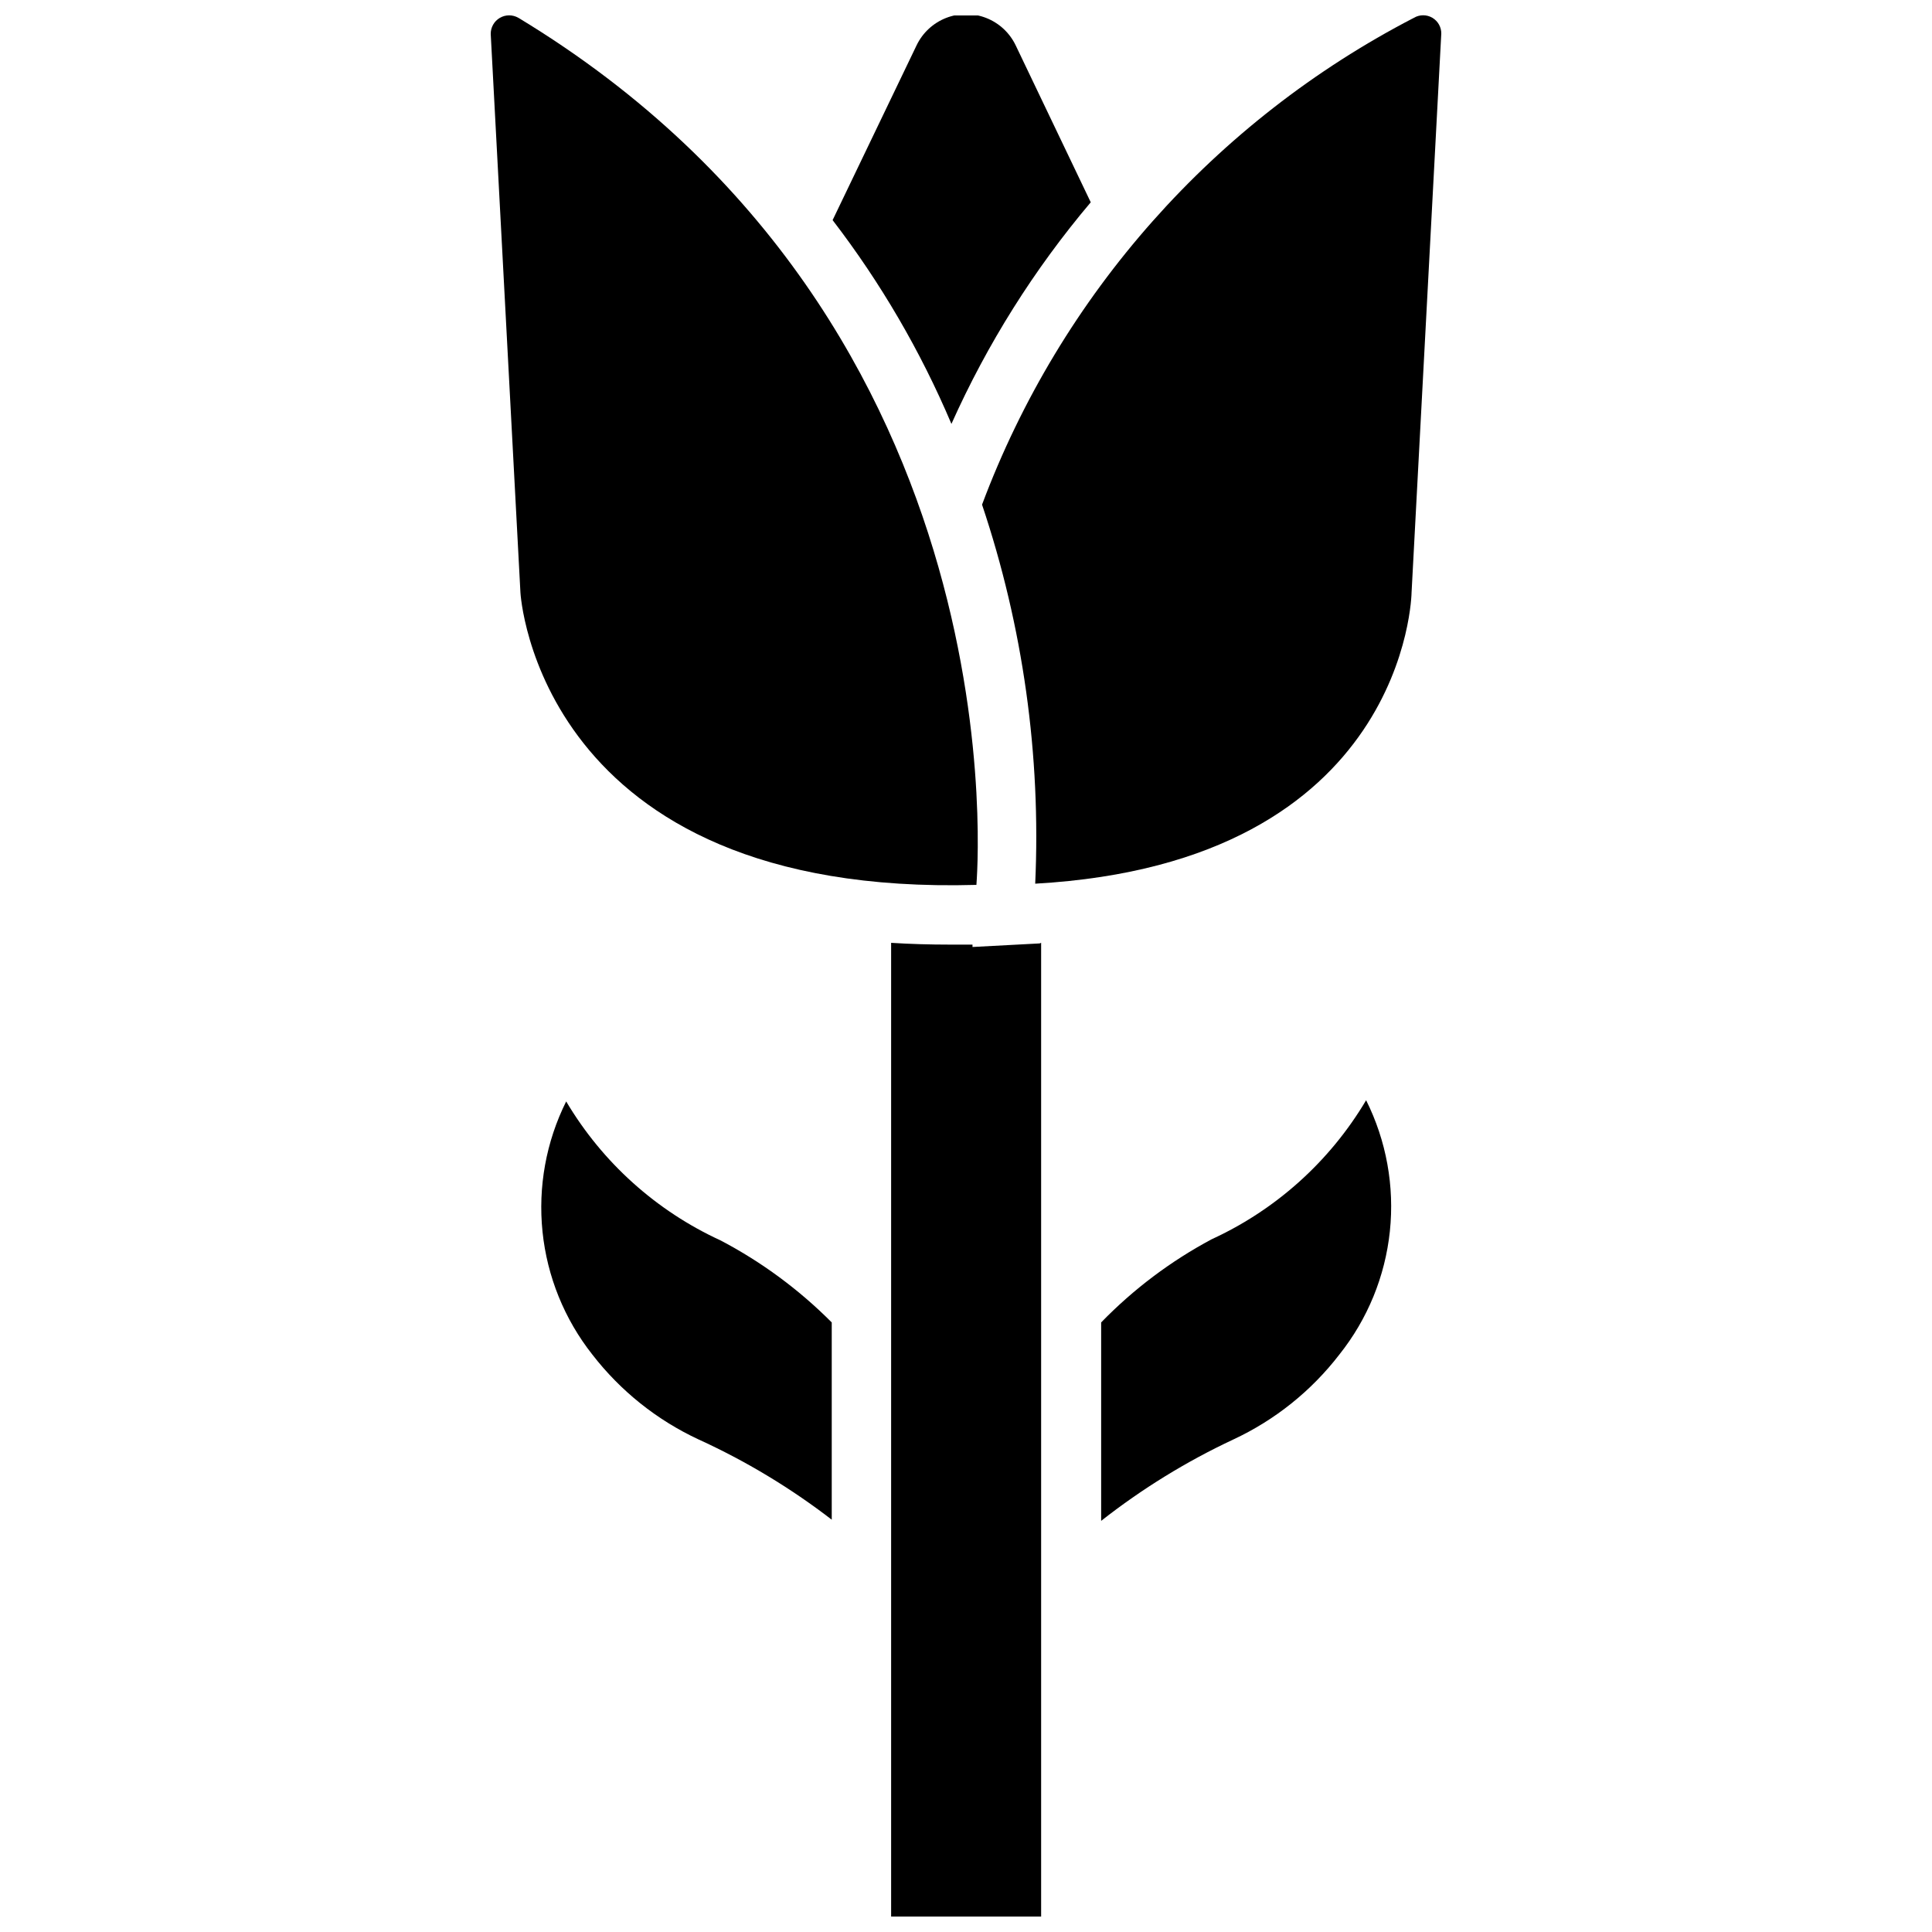 <?xml version="1.0" encoding="UTF-8"?>
<!-- Uploaded to: ICON Repo, www.svgrepo.com, Generator: ICON Repo Mixer Tools -->
<svg width="800px" height="800px" version="1.1" viewBox="144 144 512 512" xmlns="http://www.w3.org/2000/svg">
 <defs>
  <clipPath id="d">
   <path d="m274 148.09h130v230.91h-130z"/>
  </clipPath>
  <clipPath id="c">
   <path d="m404 148.09h122v230.91h-122z"/>
  </clipPath>
  <clipPath id="b">
   <path d="m364 148.09h70v108.91h-70z"/>
  </clipPath>
  <clipPath id="a">
   <path d="m380 393h40v258.9h-40z"/>
  </clipPath>
 </defs>
 <g clip-path="url(#d)">
  <path d="m281.37 148.72c-1.527-0.879-3.41-0.871-4.926 0.027-1.516 0.895-2.434 2.543-2.394 4.305l7.871 147.99s4.41 80.766 120.84 77.461c-0.078 0 13.695-148.07-121.39-229.79z"/>
 </g>
 <g clip-path="url(#c)">
  <path d="m525.95 152.97-7.871 148.07s-0.945 71.559-99.738 77.145c1.543-34.062-3.234-68.121-14.09-100.45 20.848-55.703 61.637-101.68 114.46-129.02 1.504-0.887 3.371-0.891 4.875-0.004 1.504 0.883 2.41 2.512 2.367 4.254z"/>
 </g>
 <g clip-path="url(#b)">
  <path d="m433.06 197.61c-15 17.746-27.43 37.516-36.922 58.727-8.168-19.262-18.746-37.41-31.488-54.004l22.277-46.367c1.598-3.301 4.383-5.875 7.797-7.211 3.414-1.336 7.207-1.336 10.621 0 3.414 1.336 6.199 3.91 7.797 7.211z"/>
 </g>
 <g clip-path="url(#a)">
  <path d="m419.91 393.86v258.04h-39.754v-258.04c4.934 0.316 10.18 0.473 15.742 0.473h5.824v0.629l17.789-0.945z"/>
 </g>
 <path d="m498.95 502.96c-7.426 9.648-17.066 17.371-28.102 22.516-12.461 5.832-24.211 13.07-35.031 21.566v-52.586c8.562-8.816 18.441-16.25 29.285-22.039 17.07-7.836 31.348-20.688 40.934-36.844 5.363 10.742 7.547 22.789 6.293 34.727-1.258 11.941-5.898 23.27-13.379 32.66z"/>
 <path d="m364.42 494.46v52.273c-10.91-8.402-22.742-15.535-35.27-21.254-11.059-5.144-20.723-12.867-28.18-22.516-7.394-9.375-11.969-20.656-13.195-32.531-1.227-11.875 0.945-23.852 6.269-34.539 9.582 16.156 23.859 29.008 40.934 36.84 10.863 5.703 20.789 13.031 29.441 21.727z"/>
</svg>